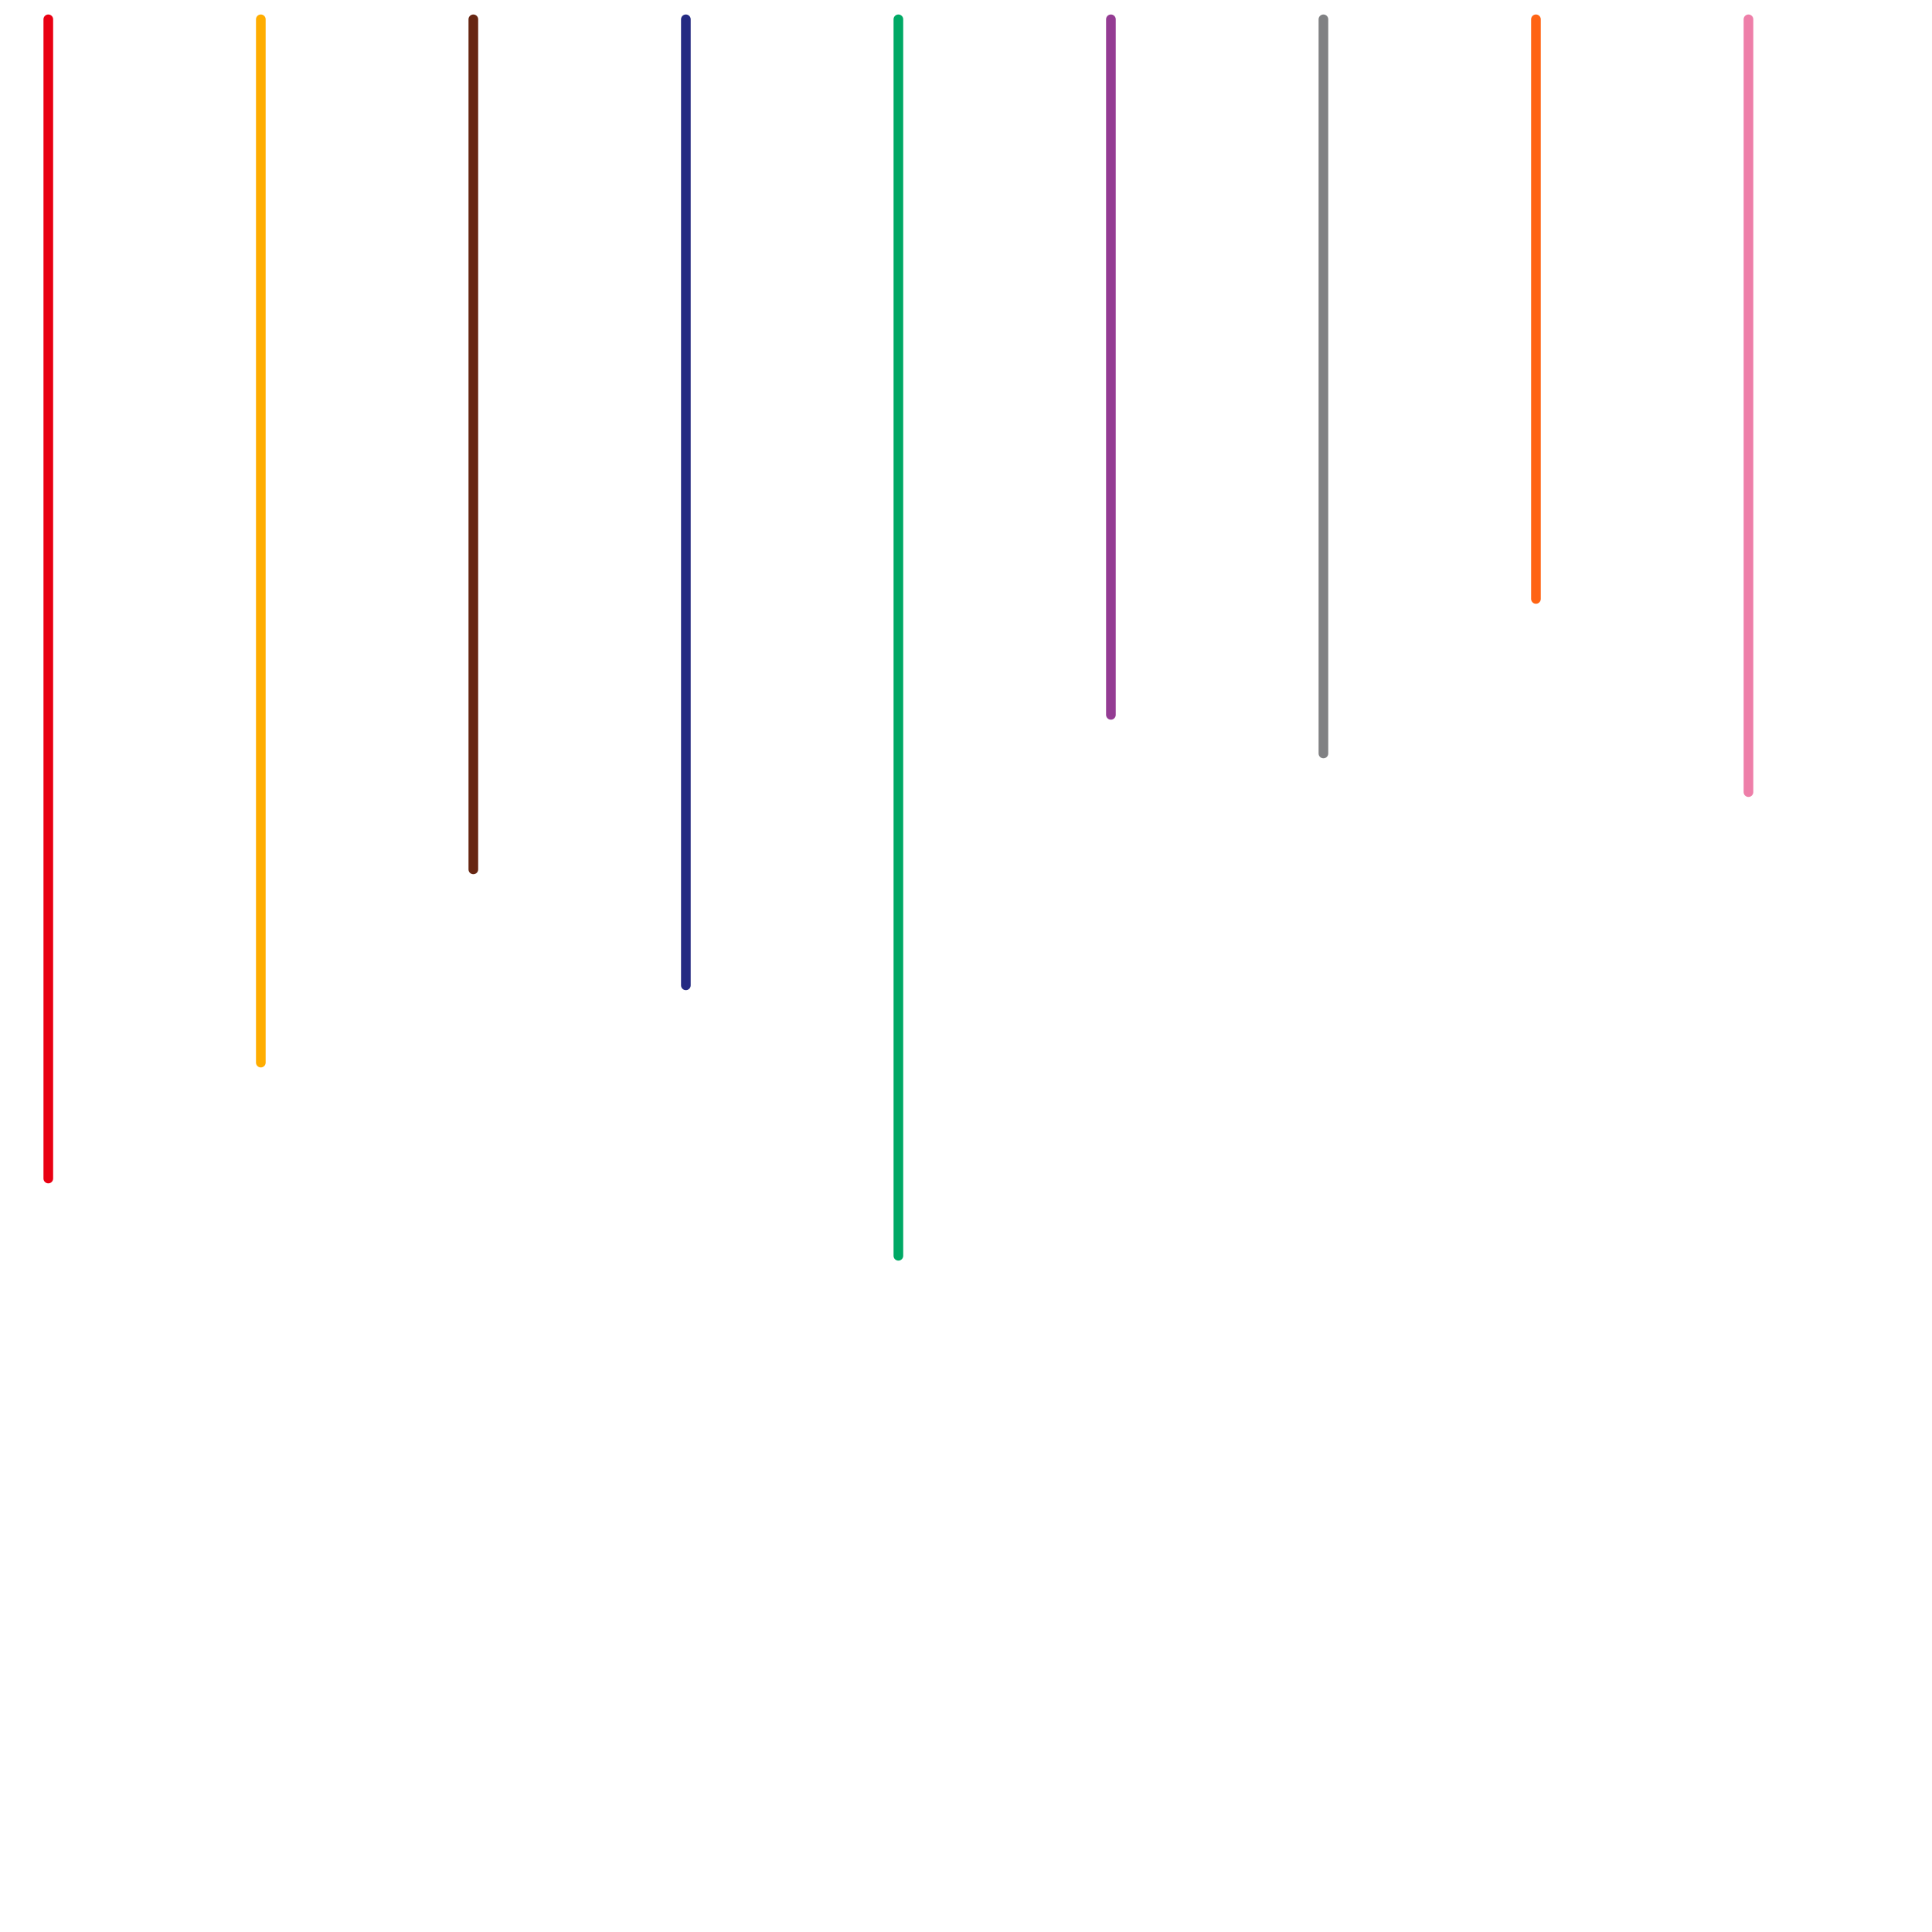
<svg version="1.1" xmlns="http://www.w3.org/2000/svg" viewBox="0 0 200 200">
<style>text { font: 1px Helvetica; font-weight: 600; white-space: pre; dominant-baseline: central; } line { stroke-width: 1; fill: none; stroke-linecap: round; stroke-linejoin: round; } .c0 { stroke: #943c93 } .c1 { stroke: #808183 } .c2 { stroke: #ff6414 } .c3 { stroke: #ee7fa9 } .c4 { stroke: #ffad00 } .c5 { stroke: #672612 } .c6 { stroke: #e90012 } .c7 { stroke: #242a82 } .c8 { stroke: #00a965 }</style><defs><g id="wm-xf"><circle r="1.2" fill="#000"/><circle r="0.9" fill="#fff"/><circle r="0.6" fill="#000"/><circle r="0.3" fill="#fff"/></g><g id="wm"><circle r="0.6" fill="#000"/><circle r="0.3" fill="#fff"/></g></defs><line class="c0" x1="115" y1="2" x2="115" y2="74"/><line class="c1" x1="137" y1="2" x2="137" y2="78"/><line class="c2" x1="159" y1="2" x2="159" y2="62"/><line class="c3" x1="181" y1="2" x2="181" y2="82"/><line class="c4" x1="27" y1="2" x2="27" y2="110"/><line class="c5" x1="49" y1="2" x2="49" y2="90"/><line class="c6" x1="5" y1="2" x2="5" y2="122"/><line class="c7" x1="71" y1="2" x2="71" y2="102"/><line class="c8" x1="93" y1="2" x2="93" y2="130"/>
</svg>
